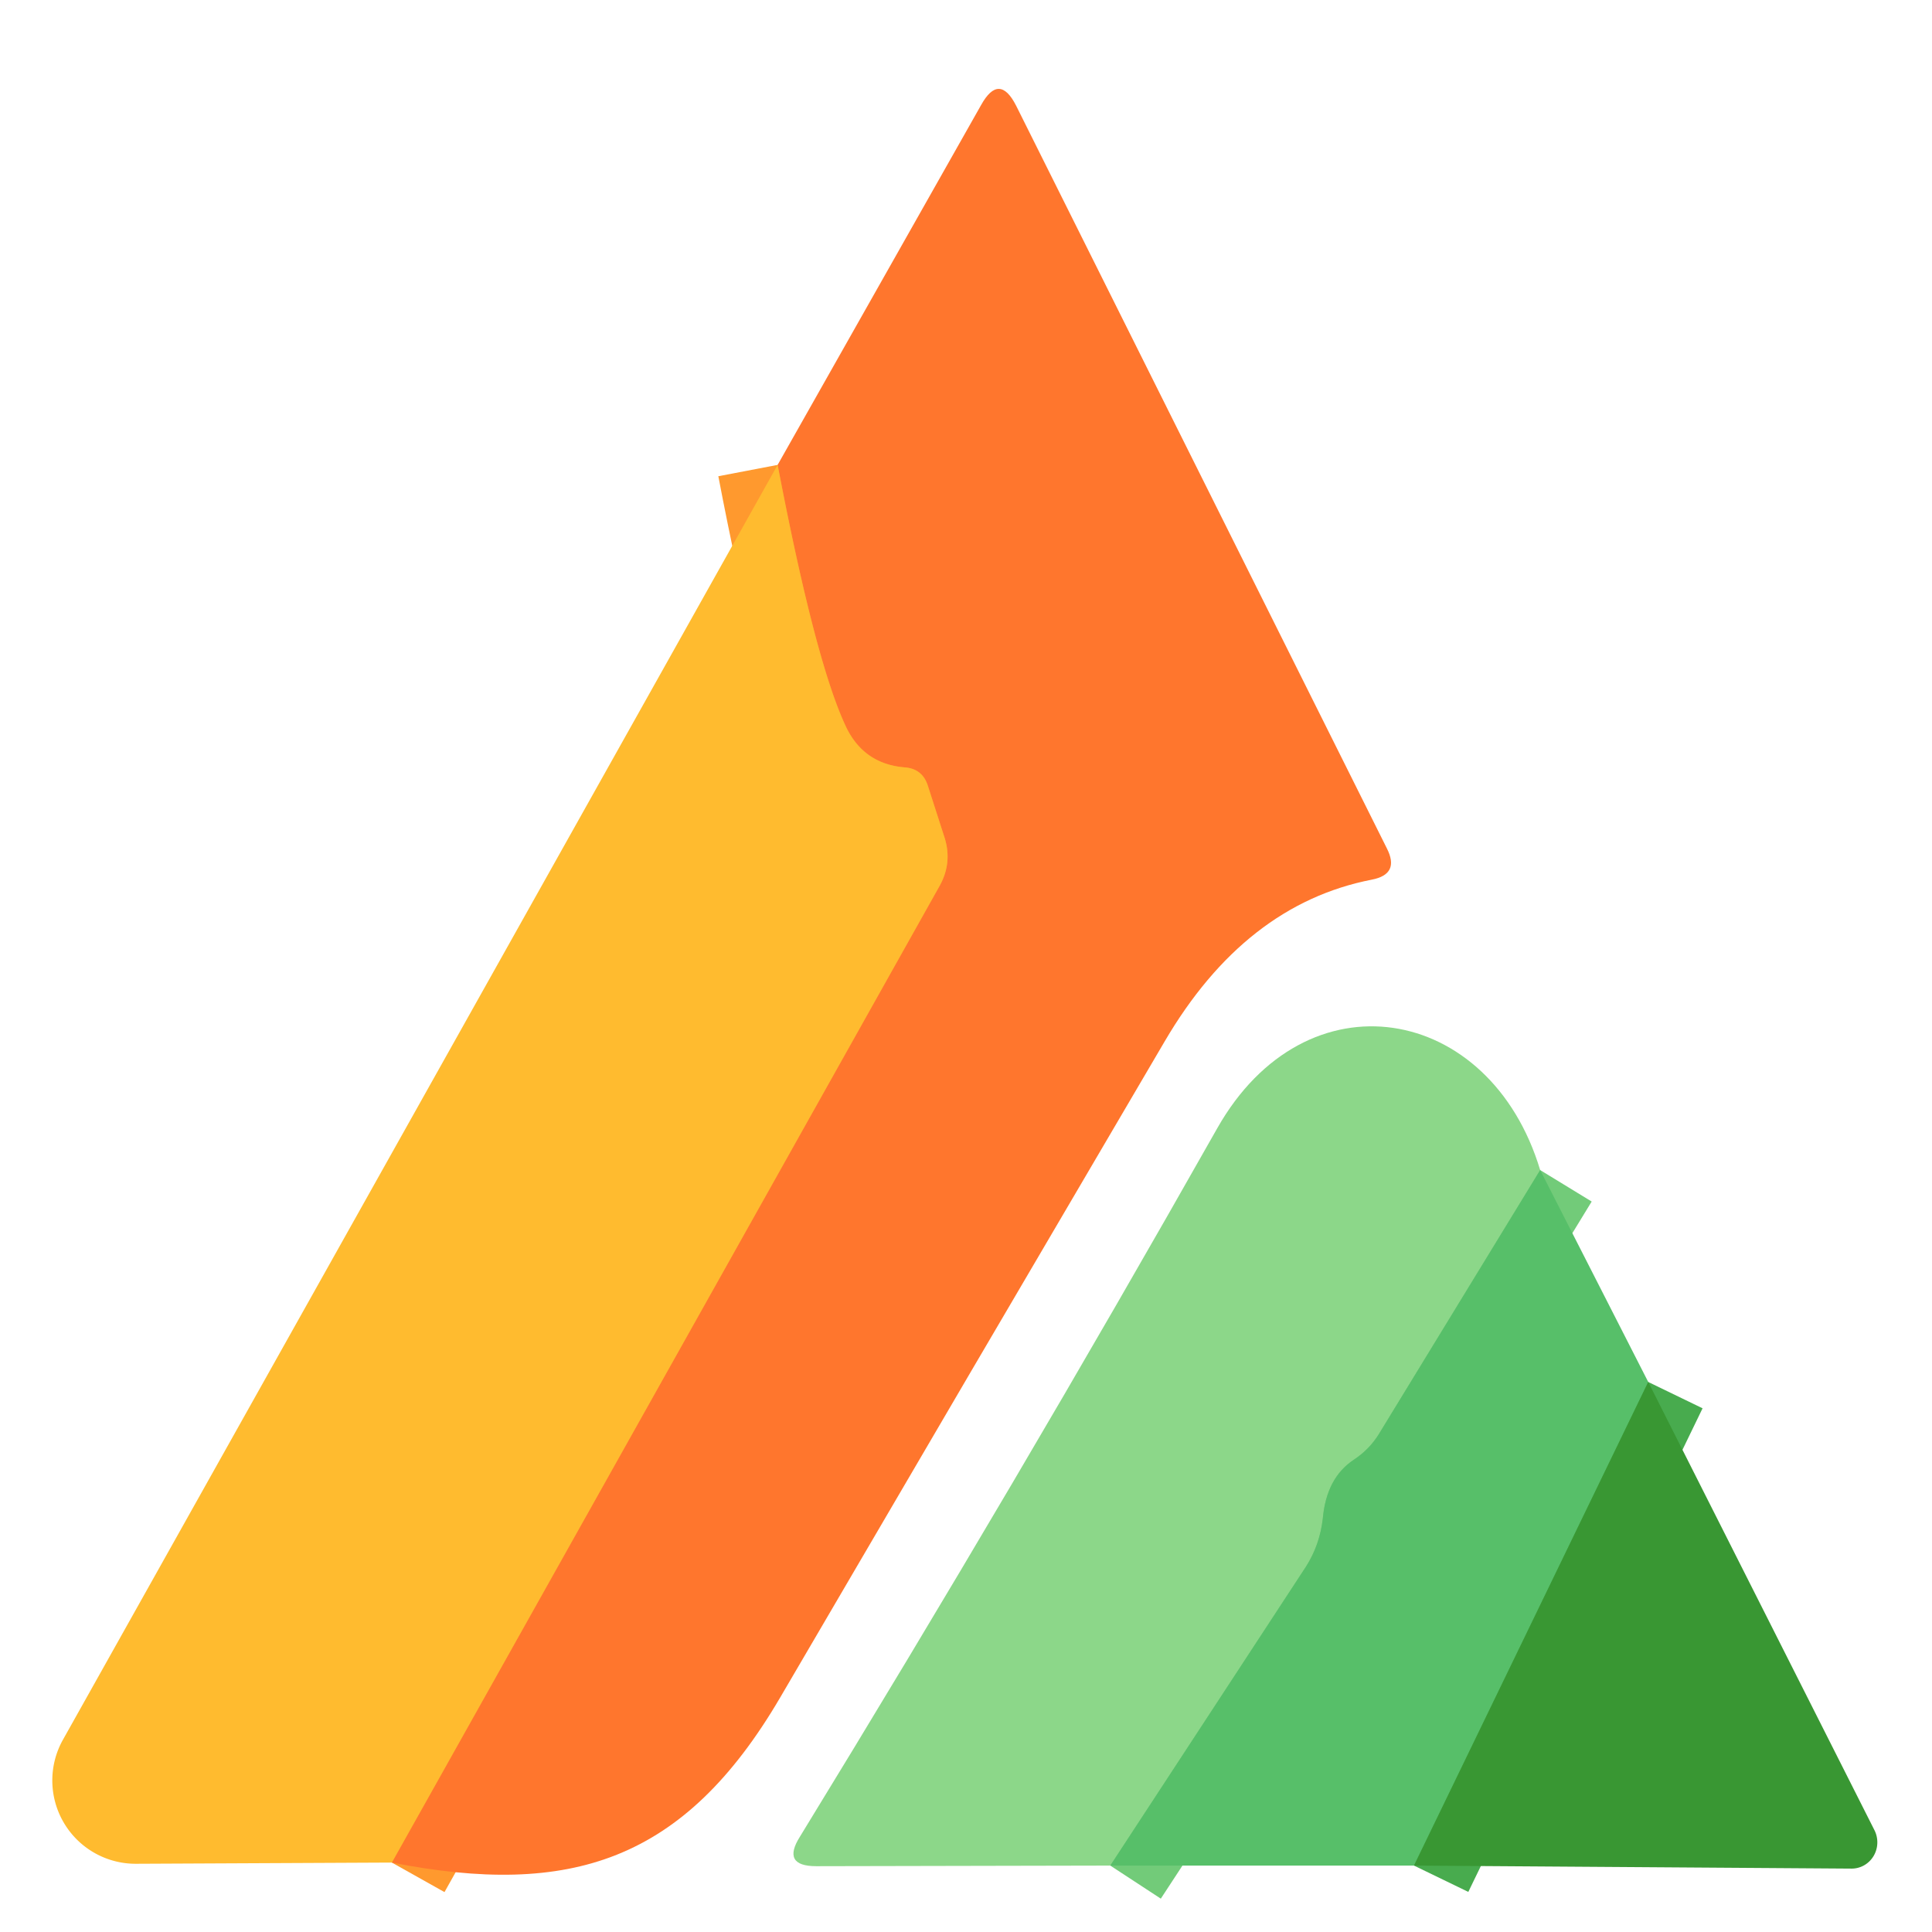<?xml version="1.0" encoding="UTF-8" standalone="no"?>
<!DOCTYPE svg PUBLIC "-//W3C//DTD SVG 1.1//EN" "http://www.w3.org/Graphics/SVG/1.1/DTD/svg11.dtd">
<svg xmlns="http://www.w3.org/2000/svg" version="1.1" viewBox="0.00 0.00 32.00 32.00">
<g stroke-width="2.00" fill="none" stroke-linecap="butt">
<path stroke="#ff992e" vector-effect="non-scaling-stroke" d="
  M 6.49 30.85
  L 15.57 14.66
  Q 15.77 14.29 15.65 13.89
  L 15.37 13.02
  Q 15.28 12.73 14.98 12.71
  Q 14.28 12.65 13.99 11.99
  Q 13.49 10.89 12.88 7.70"
/>
<path stroke="#72cb79" vector-effect="non-scaling-stroke" d="
  M 25.51 19.38
  L 22.84 23.75
  Q 22.68 24.01 22.42 24.18
  Q 21.97 24.48 21.91 25.15
  Q 21.86 25.59 21.63 25.95
  L 18.39 30.90"
/>
<path stroke="#48ab4e" vector-effect="non-scaling-stroke" d="
  M 27.30 22.89
  L 23.42 30.90"
/>
</g>
<path fill="#ff762d" d="
  M 6.49 30.85
  L 15.57 14.66
  Q 15.77 14.29 15.65 13.89
  L 15.37 13.02
  Q 15.28 12.73 14.98 12.71
  Q 14.28 12.65 13.99 11.99
  Q 13.49 10.89 12.88 7.70
  L 16.25 1.74
  Q 16.55 1.20 16.83 1.75
  L 22.97 14.05
  Q 23.19 14.48 22.72 14.57
  Q 20.62 14.98 19.29 17.25
  Q 16.10 22.68 12.92 28.12
  C 11.33 30.83 9.45 31.43 6.49 30.85
  Z"
/>
<path fill="#ffbb2f" d="
  M 12.88 7.70
  Q 13.49 10.89 13.99 11.99
  Q 14.28 12.65 14.98 12.71
  Q 15.28 12.73 15.37 13.02
  L 15.65 13.89
  Q 15.77 14.29 15.57 14.66
  L 6.49 30.85
  L 2.25 30.87
  A 1.38 1.38 0.0 0 1 1.04 28.82
  L 12.88 7.70
  Z"
/>
<path fill="#8cd789" d="
  M 25.51 19.38
  L 22.84 23.75
  Q 22.68 24.01 22.42 24.18
  Q 21.97 24.48 21.91 25.15
  Q 21.86 25.59 21.63 25.95
  L 18.39 30.90
  L 13.52 30.91
  Q 12.94 30.91 13.25 30.42
  Q 16.84 24.56 20.16 18.69
  C 21.63 16.09 24.68 16.62 25.51 19.38
  Z"
/>
<path fill="#57bf69" d="
  M 25.51 19.38
  L 27.30 22.89
  L 23.42 30.90
  L 18.39 30.90
  L 21.63 25.95
  Q 21.86 25.59 21.91 25.15
  Q 21.97 24.48 22.42 24.18
  Q 22.68 24.01 22.84 23.75
  L 25.51 19.38
  Z"
/>
<path fill="#399733" d="
  M 27.30 22.89
  L 31.05 30.32
  A 0.44 0.43 77.0 0 1 30.66 30.95
  L 23.42 30.90
  L 27.30 22.89
  Z"
/>
</svg>
